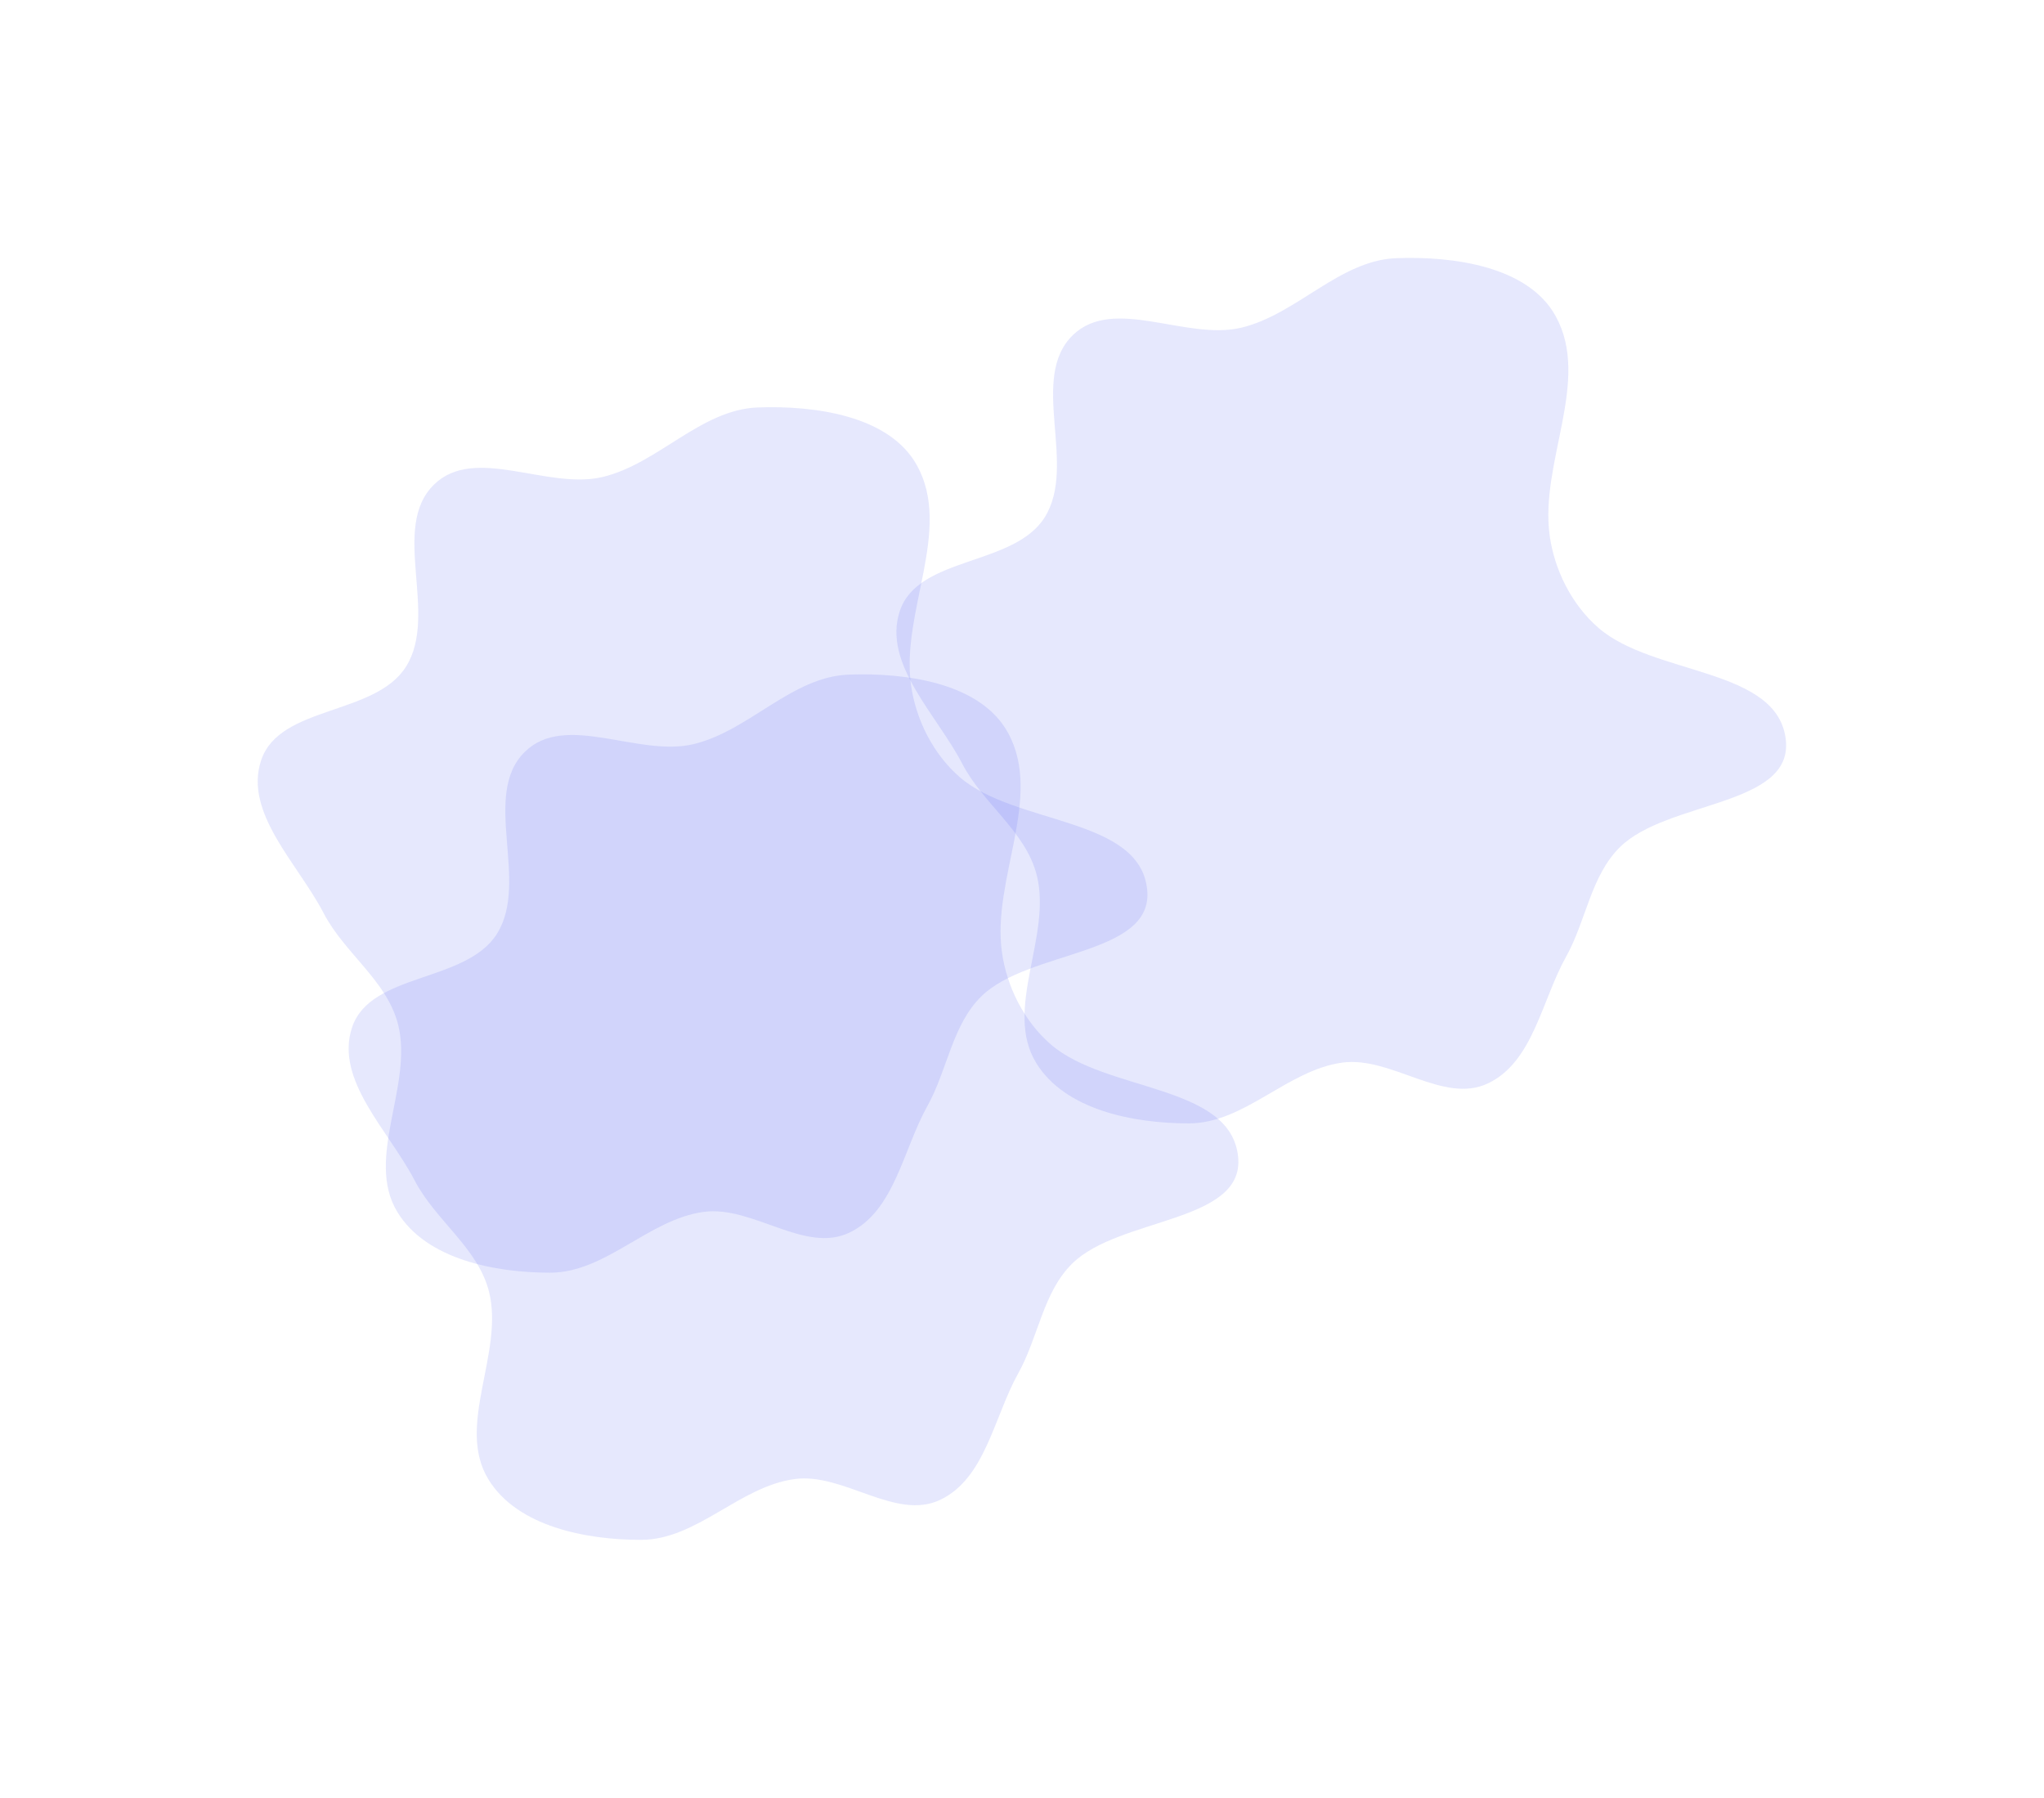 <svg width="1821" height="1602" viewBox="0 0 1821 1602" fill="none" xmlns="http://www.w3.org/2000/svg">
<g opacity="0.5" filter="url(#filter0_f_701_376)">
<path fill-rule="evenodd" clip-rule="evenodd" d="M536.731 424.952C586.34 413.169 624.209 364.868 675.165 362.983C725.838 361.108 792.387 370.169 816.923 414.588C848.689 472.095 802.656 544.84 811.577 609.933C815.825 640.934 831.357 671.752 854.976 692.262C904.469 735.241 1015.6 727.459 1022.05 792.709C1027.87 851.505 916.388 846.193 874.283 887.591C848.203 913.233 844.091 953.3 826.242 985.233C804.481 1024.17 796.889 1079.06 756.597 1098.15C716.818 1116.99 670.611 1073.77 626.987 1079.61C577.997 1086.16 539.735 1133.7 490.307 1133.77C441.113 1133.84 379.942 1121.95 354.183 1080C324.799 1032.15 368.197 967.483 354.725 912.963C345.077 873.918 306.817 849.179 288.323 813.466C265.574 769.536 216.977 724.156 232.66 677.246C249.051 628.22 334.273 637.63 361.745 593.853C391.105 547.068 347.176 469.8 386.909 431.448C423.192 396.428 487.68 436.603 536.731 424.952Z" fill="#5865F2" fill-opacity="0.3"/>
</g>
<g opacity="0.5" filter="url(#filter1_f_701_376)">
<path fill-rule="evenodd" clip-rule="evenodd" d="M617.731 662.952C667.34 651.169 705.209 602.868 756.165 600.983C806.838 599.108 873.387 608.169 897.923 652.588C929.689 710.095 883.656 782.84 892.577 847.933C896.825 878.934 912.357 909.752 935.976 930.262C985.469 973.241 1096.6 965.459 1103.05 1030.71C1108.87 1089.51 997.388 1084.19 955.283 1125.59C929.203 1151.23 925.091 1191.3 907.242 1223.23C885.481 1262.17 877.889 1317.06 837.597 1336.15C797.818 1354.99 751.611 1311.77 707.987 1317.61C658.997 1324.16 620.735 1371.7 571.307 1371.77C522.113 1371.84 460.942 1359.95 435.183 1318C405.799 1270.15 449.197 1205.48 435.725 1150.96C426.077 1111.92 387.817 1087.18 369.323 1051.47C346.574 1007.54 297.977 962.156 313.66 915.246C330.051 866.22 415.273 875.63 442.745 831.853C472.105 785.068 428.176 707.8 467.909 669.448C504.192 634.428 568.68 674.603 617.731 662.952Z" fill="#5865F2" fill-opacity="0.3"/>
</g>
<g opacity="0.5" filter="url(#filter2_f_701_376)">
<path fill-rule="evenodd" clip-rule="evenodd" d="M1105.73 291.952C1155.34 280.169 1193.21 231.868 1244.17 229.983C1294.84 228.108 1361.39 237.169 1385.92 281.588C1417.69 339.095 1371.66 411.84 1380.58 476.933C1384.83 507.934 1400.36 538.752 1423.98 559.262C1473.47 602.241 1584.6 594.459 1591.05 659.709C1596.87 718.505 1485.39 713.193 1443.28 754.591C1417.2 780.233 1413.09 820.3 1395.24 852.233C1373.48 891.167 1365.89 946.062 1325.6 965.147C1285.82 983.988 1239.61 940.774 1195.99 946.61C1147 953.164 1108.74 1000.7 1059.31 1000.77C1010.11 1000.84 948.942 988.951 923.183 946.999C893.799 899.146 937.197 834.483 923.725 779.963C914.077 740.918 875.817 716.179 857.323 680.466C834.574 636.536 785.977 591.156 801.66 544.246C818.051 495.22 903.273 504.63 930.745 460.853C960.105 414.068 916.176 336.8 955.909 298.448C992.192 263.428 1056.68 303.603 1105.73 291.952Z" fill="#5865F2" fill-opacity="0.3"/>
</g>
<defs>
<filter id="filter0_f_701_376" x="0.102" y="133.255" width="1251.67" height="1230.02" filterUnits="userSpaceOnUse" color-interpolation-filters="sRGB">
<feFlood flood-opacity="0" result="BackgroundImageFix"/>
<feBlend mode="normal" in="SourceGraphic" in2="BackgroundImageFix" result="shape"/>
<feGaussianBlur stdDeviation="114.75" result="effect1_foregroundBlur_701_376"/>
</filter>
<filter id="filter1_f_701_376" x="81.102" y="371.255" width="1251.67" height="1230.02" filterUnits="userSpaceOnUse" color-interpolation-filters="sRGB">
<feFlood flood-opacity="0" result="BackgroundImageFix"/>
<feBlend mode="normal" in="SourceGraphic" in2="BackgroundImageFix" result="shape"/>
<feGaussianBlur stdDeviation="114.75" result="effect1_foregroundBlur_701_376"/>
</filter>
<filter id="filter2_f_701_376" x="569.102" y="0.255" width="1251.67" height="1230.02" filterUnits="userSpaceOnUse" color-interpolation-filters="sRGB">
<feFlood flood-opacity="0" result="BackgroundImageFix"/>
<feBlend mode="normal" in="SourceGraphic" in2="BackgroundImageFix" result="shape"/>
<feGaussianBlur stdDeviation="114.75" result="effect1_foregroundBlur_701_376"/>
</filter>
</defs>
</svg>
